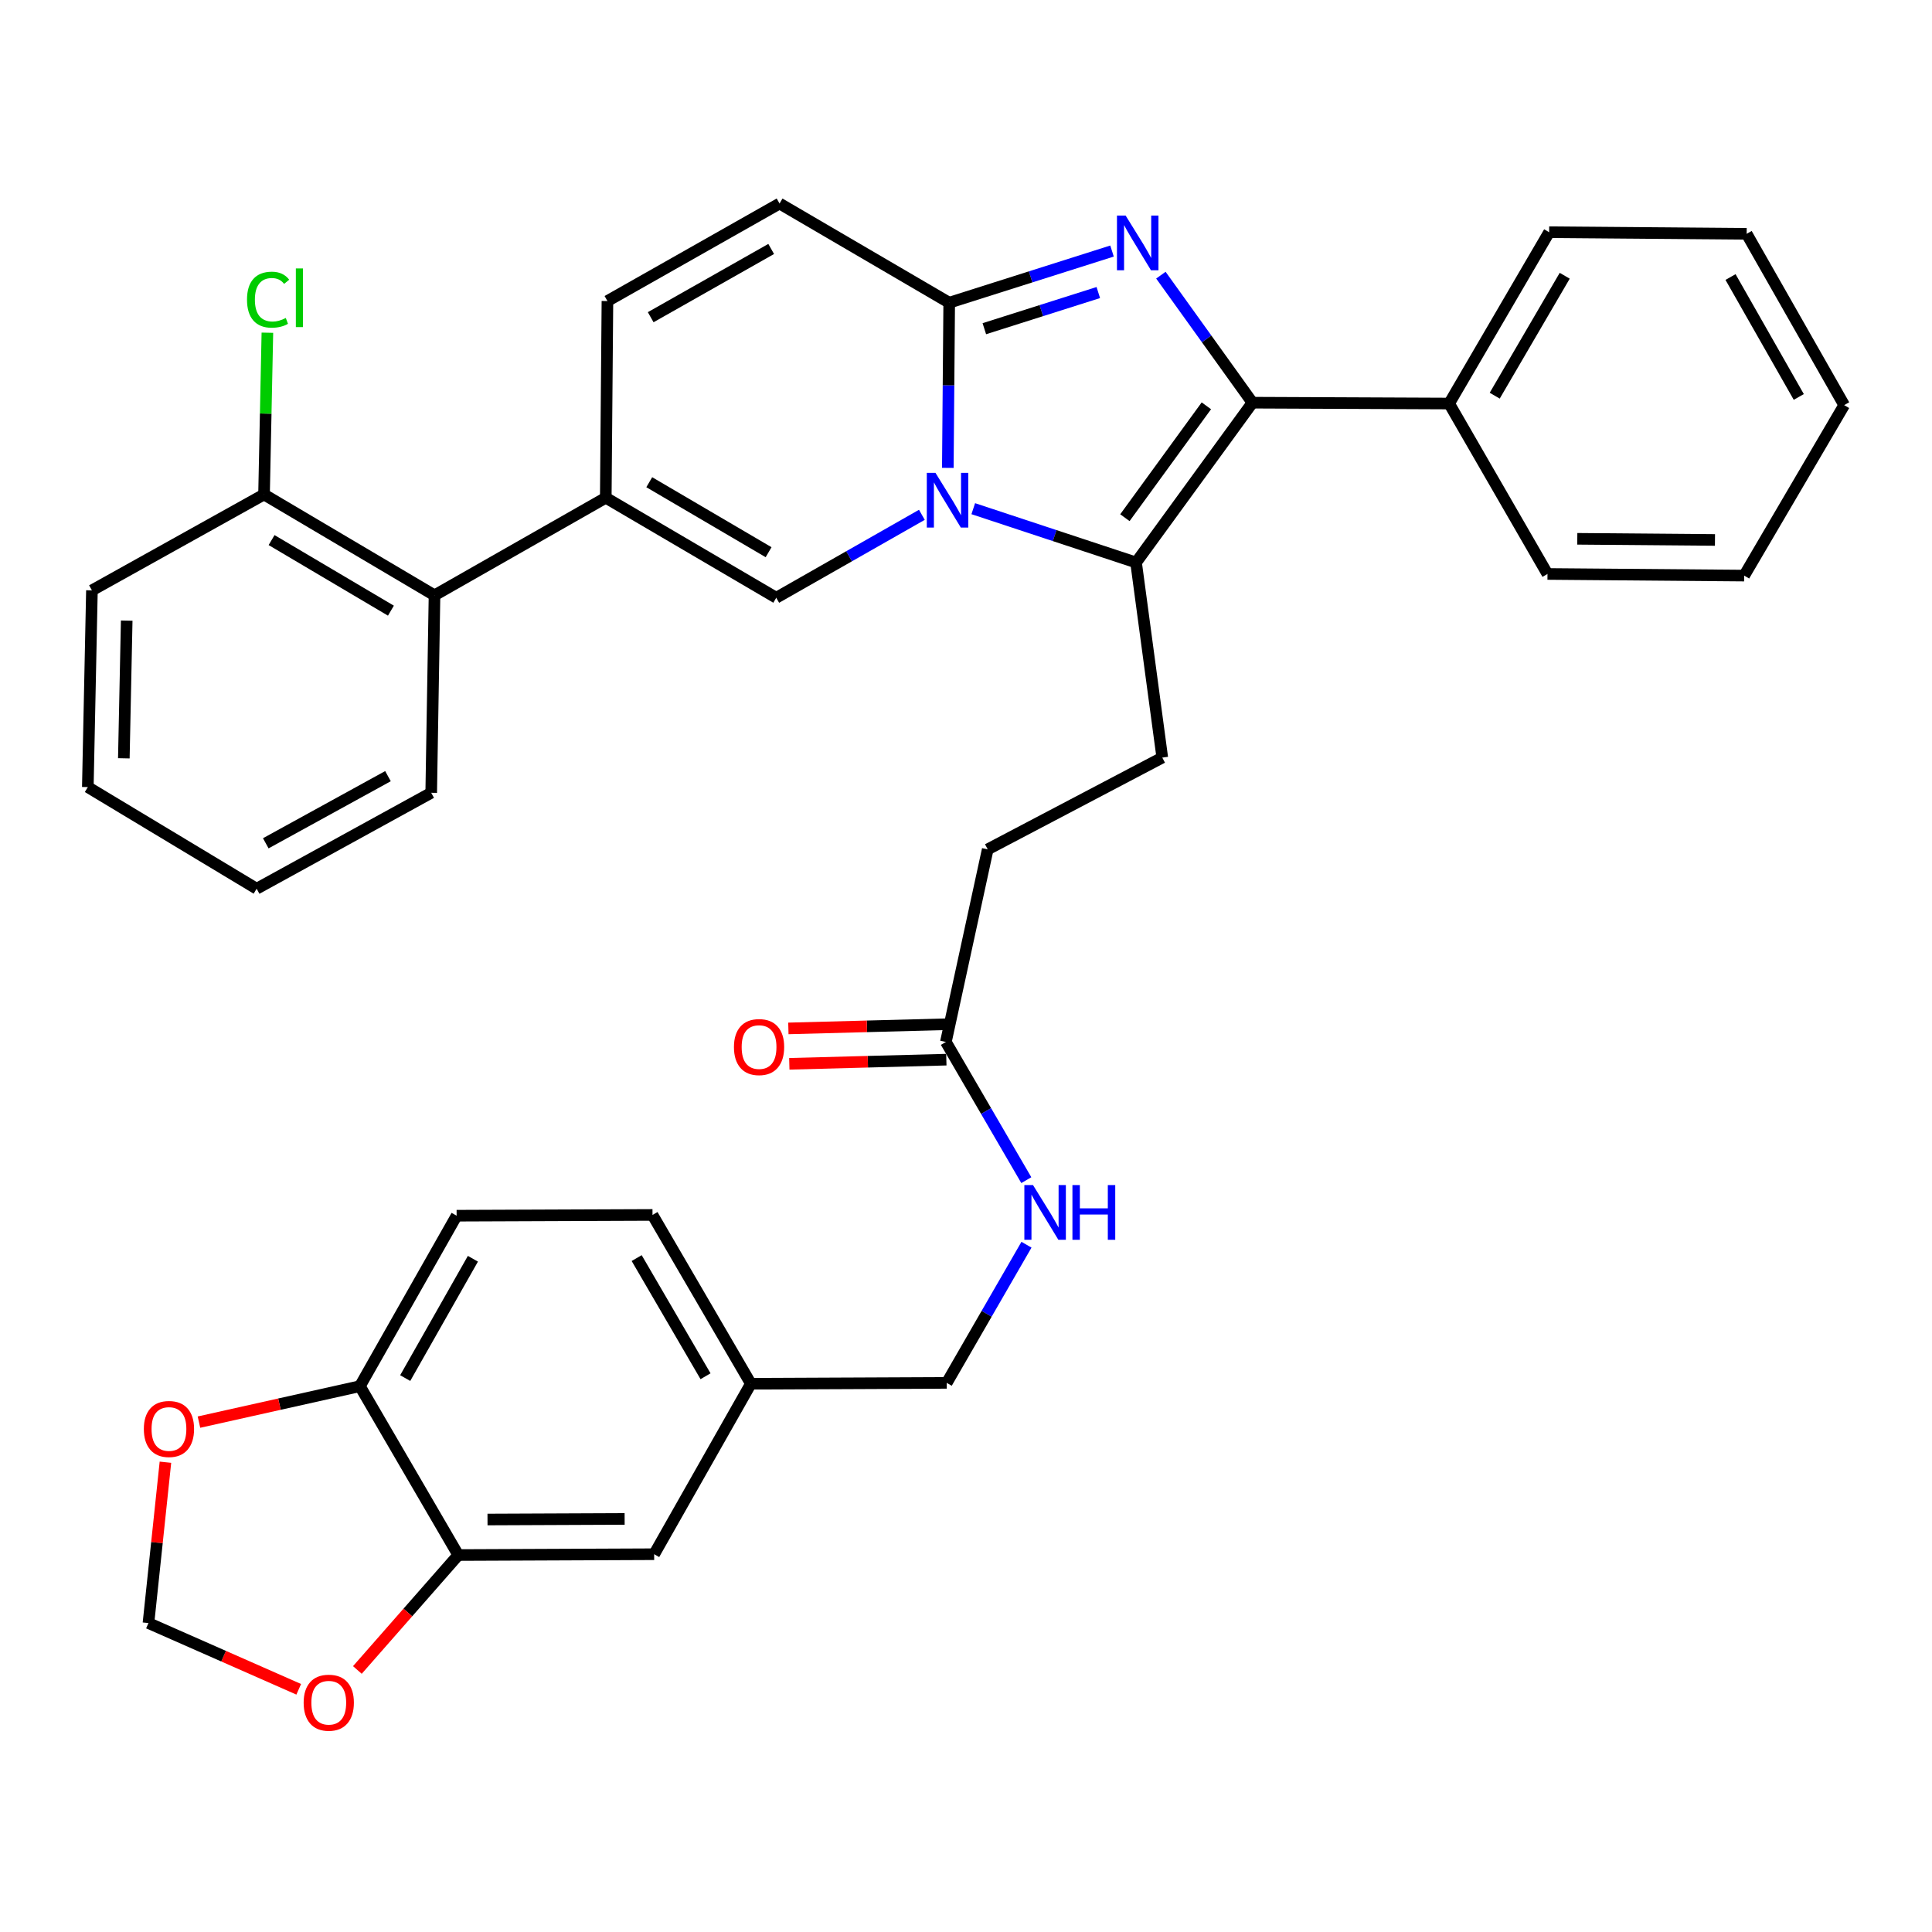 <?xml version='1.0' encoding='iso-8859-1'?>
<svg version='1.1' baseProfile='full'
              xmlns='http://www.w3.org/2000/svg'
                      xmlns:rdkit='http://www.rdkit.org/xml'
                      xmlns:xlink='http://www.w3.org/1999/xlink'
                  xml:space='preserve'
width='1000px' height='1000px' viewBox='0 0 1000 1000'>
<!-- END OF HEADER -->
<rect style='opacity:1.0;fill:#FFFFFF;stroke:none' width='1000' height='1000' x='0' y='0'> </rect>
<path class='bond-1' d='M 490.59,242.181 L 490.948,199.431' style='fill:none;fill-rule:evenodd;stroke:#0000FF;stroke-width:6px;stroke-linecap:butt;stroke-linejoin:miter;stroke-opacity:1' />
<path class='bond-1' d='M 490.948,199.431 L 491.306,156.681' style='fill:none;fill-rule:evenodd;stroke:#000000;stroke-width:6px;stroke-linecap:butt;stroke-linejoin:miter;stroke-opacity:1' />
<path class='bond-2' d='M 503.759,263.296 L 545.892,277.223' style='fill:none;fill-rule:evenodd;stroke:#0000FF;stroke-width:6px;stroke-linecap:butt;stroke-linejoin:miter;stroke-opacity:1' />
<path class='bond-2' d='M 545.892,277.223 L 588.024,291.15' style='fill:none;fill-rule:evenodd;stroke:#000000;stroke-width:6px;stroke-linecap:butt;stroke-linejoin:miter;stroke-opacity:1' />
<path class='bond-4' d='M 477.159,266.466 L 439.472,287.93' style='fill:none;fill-rule:evenodd;stroke:#0000FF;stroke-width:6px;stroke-linecap:butt;stroke-linejoin:miter;stroke-opacity:1' />
<path class='bond-4' d='M 439.472,287.93 L 401.785,309.394' style='fill:none;fill-rule:evenodd;stroke:#000000;stroke-width:6px;stroke-linecap:butt;stroke-linejoin:miter;stroke-opacity:1' />
<path class='bond-0' d='M 575.58,129.94 L 533.443,143.311' style='fill:none;fill-rule:evenodd;stroke:#0000FF;stroke-width:6px;stroke-linecap:butt;stroke-linejoin:miter;stroke-opacity:1' />
<path class='bond-0' d='M 533.443,143.311 L 491.306,156.681' style='fill:none;fill-rule:evenodd;stroke:#000000;stroke-width:6px;stroke-linecap:butt;stroke-linejoin:miter;stroke-opacity:1' />
<path class='bond-0' d='M 568.481,151.419 L 538.985,160.778' style='fill:none;fill-rule:evenodd;stroke:#0000FF;stroke-width:6px;stroke-linecap:butt;stroke-linejoin:miter;stroke-opacity:1' />
<path class='bond-0' d='M 538.985,160.778 L 509.489,170.137' style='fill:none;fill-rule:evenodd;stroke:#000000;stroke-width:6px;stroke-linecap:butt;stroke-linejoin:miter;stroke-opacity:1' />
<path class='bond-36' d='M 600.874,142.426 L 624.569,175.428' style='fill:none;fill-rule:evenodd;stroke:#0000FF;stroke-width:6px;stroke-linecap:butt;stroke-linejoin:miter;stroke-opacity:1' />
<path class='bond-36' d='M 624.569,175.428 L 648.264,208.43' style='fill:none;fill-rule:evenodd;stroke:#000000;stroke-width:6px;stroke-linecap:butt;stroke-linejoin:miter;stroke-opacity:1' />
<path class='bond-6' d='M 491.306,156.681 L 403.496,105.349' style='fill:none;fill-rule:evenodd;stroke:#000000;stroke-width:6px;stroke-linecap:butt;stroke-linejoin:miter;stroke-opacity:1' />
<path class='bond-3' d='M 588.024,291.15 L 648.264,208.43' style='fill:none;fill-rule:evenodd;stroke:#000000;stroke-width:6px;stroke-linecap:butt;stroke-linejoin:miter;stroke-opacity:1' />
<path class='bond-3' d='M 582.246,267.954 L 624.414,210.05' style='fill:none;fill-rule:evenodd;stroke:#000000;stroke-width:6px;stroke-linecap:butt;stroke-linejoin:miter;stroke-opacity:1' />
<path class='bond-9' d='M 588.024,291.15 L 601.595,392.124' style='fill:none;fill-rule:evenodd;stroke:#000000;stroke-width:6px;stroke-linecap:butt;stroke-linejoin:miter;stroke-opacity:1' />
<path class='bond-14' d='M 648.264,208.43 L 750.073,208.868' style='fill:none;fill-rule:evenodd;stroke:#000000;stroke-width:6px;stroke-linecap:butt;stroke-linejoin:miter;stroke-opacity:1' />
<path class='bond-5' d='M 401.785,309.394 L 313.547,257.634' style='fill:none;fill-rule:evenodd;stroke:#000000;stroke-width:6px;stroke-linecap:butt;stroke-linejoin:miter;stroke-opacity:1' />
<path class='bond-5' d='M 397.822,285.823 L 336.055,249.591' style='fill:none;fill-rule:evenodd;stroke:#000000;stroke-width:6px;stroke-linecap:butt;stroke-linejoin:miter;stroke-opacity:1' />
<path class='bond-8' d='M 313.547,257.634 L 224.903,308.131' style='fill:none;fill-rule:evenodd;stroke:#000000;stroke-width:6px;stroke-linecap:butt;stroke-linejoin:miter;stroke-opacity:1' />
<path class='bond-37' d='M 313.547,257.634 L 314.403,155.815' style='fill:none;fill-rule:evenodd;stroke:#000000;stroke-width:6px;stroke-linecap:butt;stroke-linejoin:miter;stroke-opacity:1' />
<path class='bond-7' d='M 403.496,105.349 L 314.403,155.815' style='fill:none;fill-rule:evenodd;stroke:#000000;stroke-width:6px;stroke-linecap:butt;stroke-linejoin:miter;stroke-opacity:1' />
<path class='bond-7' d='M 399.164,128.864 L 336.799,164.19' style='fill:none;fill-rule:evenodd;stroke:#000000;stroke-width:6px;stroke-linecap:butt;stroke-linejoin:miter;stroke-opacity:1' />
<path class='bond-19' d='M 224.903,308.131 L 136.665,255.944' style='fill:none;fill-rule:evenodd;stroke:#000000;stroke-width:6px;stroke-linecap:butt;stroke-linejoin:miter;stroke-opacity:1' />
<path class='bond-19' d='M 202.338,316.077 L 140.572,279.546' style='fill:none;fill-rule:evenodd;stroke:#000000;stroke-width:6px;stroke-linecap:butt;stroke-linejoin:miter;stroke-opacity:1' />
<path class='bond-27' d='M 224.903,308.131 L 223.192,410.347' style='fill:none;fill-rule:evenodd;stroke:#000000;stroke-width:6px;stroke-linecap:butt;stroke-linejoin:miter;stroke-opacity:1' />
<path class='bond-22' d='M 601.595,392.124 L 511.24,439.628' style='fill:none;fill-rule:evenodd;stroke:#000000;stroke-width:6px;stroke-linecap:butt;stroke-linejoin:miter;stroke-opacity:1' />
<path class='bond-10' d='M 237.201,804.887 L 338.592,804.459' style='fill:none;fill-rule:evenodd;stroke:#000000;stroke-width:6px;stroke-linecap:butt;stroke-linejoin:miter;stroke-opacity:1' />
<path class='bond-10' d='M 252.333,786.497 L 323.306,786.198' style='fill:none;fill-rule:evenodd;stroke:#000000;stroke-width:6px;stroke-linecap:butt;stroke-linejoin:miter;stroke-opacity:1' />
<path class='bond-13' d='M 237.201,804.887 L 211.087,834.63' style='fill:none;fill-rule:evenodd;stroke:#000000;stroke-width:6px;stroke-linecap:butt;stroke-linejoin:miter;stroke-opacity:1' />
<path class='bond-13' d='M 211.087,834.63 L 184.973,864.373' style='fill:none;fill-rule:evenodd;stroke:#FF0000;stroke-width:6px;stroke-linecap:butt;stroke-linejoin:miter;stroke-opacity:1' />
<path class='bond-40' d='M 237.201,804.887 L 186.287,717.484' style='fill:none;fill-rule:evenodd;stroke:#000000;stroke-width:6px;stroke-linecap:butt;stroke-linejoin:miter;stroke-opacity:1' />
<path class='bond-11' d='M 489.585,539.319 L 511.24,439.628' style='fill:none;fill-rule:evenodd;stroke:#000000;stroke-width:6px;stroke-linecap:butt;stroke-linejoin:miter;stroke-opacity:1' />
<path class='bond-17' d='M 489.585,539.319 L 510.402,575.081' style='fill:none;fill-rule:evenodd;stroke:#000000;stroke-width:6px;stroke-linecap:butt;stroke-linejoin:miter;stroke-opacity:1' />
<path class='bond-17' d='M 510.402,575.081 L 531.219,610.844' style='fill:none;fill-rule:evenodd;stroke:#0000FF;stroke-width:6px;stroke-linecap:butt;stroke-linejoin:miter;stroke-opacity:1' />
<path class='bond-20' d='M 489.343,530.159 L 448.703,531.233' style='fill:none;fill-rule:evenodd;stroke:#000000;stroke-width:6px;stroke-linecap:butt;stroke-linejoin:miter;stroke-opacity:1' />
<path class='bond-20' d='M 448.703,531.233 L 408.063,532.307' style='fill:none;fill-rule:evenodd;stroke:#FF0000;stroke-width:6px;stroke-linecap:butt;stroke-linejoin:miter;stroke-opacity:1' />
<path class='bond-20' d='M 489.827,548.478 L 449.187,549.552' style='fill:none;fill-rule:evenodd;stroke:#000000;stroke-width:6px;stroke-linecap:butt;stroke-linejoin:miter;stroke-opacity:1' />
<path class='bond-20' d='M 449.187,549.552 L 408.547,550.626' style='fill:none;fill-rule:evenodd;stroke:#FF0000;stroke-width:6px;stroke-linecap:butt;stroke-linejoin:miter;stroke-opacity:1' />
<path class='bond-12' d='M 186.287,717.484 L 236.346,629.246' style='fill:none;fill-rule:evenodd;stroke:#000000;stroke-width:6px;stroke-linecap:butt;stroke-linejoin:miter;stroke-opacity:1' />
<path class='bond-12' d='M 209.735,713.291 L 244.776,651.525' style='fill:none;fill-rule:evenodd;stroke:#000000;stroke-width:6px;stroke-linecap:butt;stroke-linejoin:miter;stroke-opacity:1' />
<path class='bond-15' d='M 186.287,717.484 L 144.634,726.786' style='fill:none;fill-rule:evenodd;stroke:#000000;stroke-width:6px;stroke-linecap:butt;stroke-linejoin:miter;stroke-opacity:1' />
<path class='bond-15' d='M 144.634,726.786 L 102.982,736.087' style='fill:none;fill-rule:evenodd;stroke:#FF0000;stroke-width:6px;stroke-linecap:butt;stroke-linejoin:miter;stroke-opacity:1' />
<path class='bond-16' d='M 154.62,874.378 L 115.731,857.235' style='fill:none;fill-rule:evenodd;stroke:#FF0000;stroke-width:6px;stroke-linecap:butt;stroke-linejoin:miter;stroke-opacity:1' />
<path class='bond-16' d='M 115.731,857.235 L 76.842,840.092' style='fill:none;fill-rule:evenodd;stroke:#000000;stroke-width:6px;stroke-linecap:butt;stroke-linejoin:miter;stroke-opacity:1' />
<path class='bond-28' d='M 750.073,208.868 L 801.832,120.192' style='fill:none;fill-rule:evenodd;stroke:#000000;stroke-width:6px;stroke-linecap:butt;stroke-linejoin:miter;stroke-opacity:1' />
<path class='bond-28' d='M 773.663,204.805 L 809.895,142.732' style='fill:none;fill-rule:evenodd;stroke:#000000;stroke-width:6px;stroke-linecap:butt;stroke-linejoin:miter;stroke-opacity:1' />
<path class='bond-29' d='M 750.073,208.868 L 800.977,297.085' style='fill:none;fill-rule:evenodd;stroke:#000000;stroke-width:6px;stroke-linecap:butt;stroke-linejoin:miter;stroke-opacity:1' />
<path class='bond-41' d='M 85.626,756.843 L 81.234,798.468' style='fill:none;fill-rule:evenodd;stroke:#FF0000;stroke-width:6px;stroke-linecap:butt;stroke-linejoin:miter;stroke-opacity:1' />
<path class='bond-41' d='M 81.234,798.468 L 76.842,840.092' style='fill:none;fill-rule:evenodd;stroke:#000000;stroke-width:6px;stroke-linecap:butt;stroke-linejoin:miter;stroke-opacity:1' />
<path class='bond-24' d='M 531.305,644.263 L 510.669,680.018' style='fill:none;fill-rule:evenodd;stroke:#0000FF;stroke-width:6px;stroke-linecap:butt;stroke-linejoin:miter;stroke-opacity:1' />
<path class='bond-24' d='M 510.669,680.018 L 490.033,715.774' style='fill:none;fill-rule:evenodd;stroke:#000000;stroke-width:6px;stroke-linecap:butt;stroke-linejoin:miter;stroke-opacity:1' />
<path class='bond-18' d='M 338.592,804.459 L 388.652,716.221' style='fill:none;fill-rule:evenodd;stroke:#000000;stroke-width:6px;stroke-linecap:butt;stroke-linejoin:miter;stroke-opacity:1' />
<path class='bond-25' d='M 136.665,255.944 L 137.532,214.078' style='fill:none;fill-rule:evenodd;stroke:#000000;stroke-width:6px;stroke-linecap:butt;stroke-linejoin:miter;stroke-opacity:1' />
<path class='bond-25' d='M 137.532,214.078 L 138.398,172.211' style='fill:none;fill-rule:evenodd;stroke:#00CC00;stroke-width:6px;stroke-linecap:butt;stroke-linejoin:miter;stroke-opacity:1' />
<path class='bond-30' d='M 136.665,255.944 L 47.582,305.576' style='fill:none;fill-rule:evenodd;stroke:#000000;stroke-width:6px;stroke-linecap:butt;stroke-linejoin:miter;stroke-opacity:1' />
<path class='bond-21' d='M 236.346,629.246 L 337.737,628.849' style='fill:none;fill-rule:evenodd;stroke:#000000;stroke-width:6px;stroke-linecap:butt;stroke-linejoin:miter;stroke-opacity:1' />
<path class='bond-23' d='M 388.652,716.221 L 490.033,715.774' style='fill:none;fill-rule:evenodd;stroke:#000000;stroke-width:6px;stroke-linecap:butt;stroke-linejoin:miter;stroke-opacity:1' />
<path class='bond-26' d='M 388.652,716.221 L 337.737,628.849' style='fill:none;fill-rule:evenodd;stroke:#000000;stroke-width:6px;stroke-linecap:butt;stroke-linejoin:miter;stroke-opacity:1' />
<path class='bond-26' d='M 365.181,712.342 L 329.541,651.182' style='fill:none;fill-rule:evenodd;stroke:#000000;stroke-width:6px;stroke-linecap:butt;stroke-linejoin:miter;stroke-opacity:1' />
<path class='bond-31' d='M 223.192,410.347 L 132.837,459.999' style='fill:none;fill-rule:evenodd;stroke:#000000;stroke-width:6px;stroke-linecap:butt;stroke-linejoin:miter;stroke-opacity:1' />
<path class='bond-31' d='M 200.813,401.735 L 137.565,436.491' style='fill:none;fill-rule:evenodd;stroke:#000000;stroke-width:6px;stroke-linecap:butt;stroke-linejoin:miter;stroke-opacity:1' />
<path class='bond-32' d='M 801.832,120.192 L 904.069,121.027' style='fill:none;fill-rule:evenodd;stroke:#000000;stroke-width:6px;stroke-linecap:butt;stroke-linejoin:miter;stroke-opacity:1' />
<path class='bond-34' d='M 800.977,297.085 L 902.786,297.93' style='fill:none;fill-rule:evenodd;stroke:#000000;stroke-width:6px;stroke-linecap:butt;stroke-linejoin:miter;stroke-opacity:1' />
<path class='bond-34' d='M 816.401,278.887 L 887.667,279.478' style='fill:none;fill-rule:evenodd;stroke:#000000;stroke-width:6px;stroke-linecap:butt;stroke-linejoin:miter;stroke-opacity:1' />
<path class='bond-39' d='M 47.582,305.576 L 45.455,407.395' style='fill:none;fill-rule:evenodd;stroke:#000000;stroke-width:6px;stroke-linecap:butt;stroke-linejoin:miter;stroke-opacity:1' />
<path class='bond-39' d='M 65.585,321.232 L 64.095,392.505' style='fill:none;fill-rule:evenodd;stroke:#000000;stroke-width:6px;stroke-linecap:butt;stroke-linejoin:miter;stroke-opacity:1' />
<path class='bond-33' d='M 132.837,459.999 L 45.455,407.395' style='fill:none;fill-rule:evenodd;stroke:#000000;stroke-width:6px;stroke-linecap:butt;stroke-linejoin:miter;stroke-opacity:1' />
<path class='bond-35' d='M 904.069,121.027 L 954.545,209.692' style='fill:none;fill-rule:evenodd;stroke:#000000;stroke-width:6px;stroke-linecap:butt;stroke-linejoin:miter;stroke-opacity:1' />
<path class='bond-35' d='M 895.715,143.393 L 931.048,205.459' style='fill:none;fill-rule:evenodd;stroke:#000000;stroke-width:6px;stroke-linecap:butt;stroke-linejoin:miter;stroke-opacity:1' />
<path class='bond-38' d='M 902.786,297.93 L 954.545,209.692' style='fill:none;fill-rule:evenodd;stroke:#000000;stroke-width:6px;stroke-linecap:butt;stroke-linejoin:miter;stroke-opacity:1' />
<path  class='atom-0' d='M 484.19 244.737
L 493.47 259.737
Q 494.39 261.217, 495.87 263.897
Q 497.35 266.577, 497.43 266.737
L 497.43 244.737
L 501.19 244.737
L 501.19 273.057
L 497.31 273.057
L 487.35 256.657
Q 486.19 254.737, 484.95 252.537
Q 483.75 250.337, 483.39 249.657
L 483.39 273.057
L 479.71 273.057
L 479.71 244.737
L 484.19 244.737
' fill='#0000FF'/>
<path  class='atom-1' d='M 582.619 111.561
L 591.899 126.561
Q 592.819 128.041, 594.299 130.721
Q 595.779 133.401, 595.859 133.561
L 595.859 111.561
L 599.619 111.561
L 599.619 139.881
L 595.739 139.881
L 585.779 123.481
Q 584.619 121.561, 583.379 119.361
Q 582.179 117.161, 581.819 116.481
L 581.819 139.881
L 578.139 139.881
L 578.139 111.561
L 582.619 111.561
' fill='#0000FF'/>
<path  class='atom-14' d='M 157.17 881.313
Q 157.17 874.513, 160.53 870.713
Q 163.89 866.913, 170.17 866.913
Q 176.45 866.913, 179.81 870.713
Q 183.17 874.513, 183.17 881.313
Q 183.17 888.193, 179.77 892.113
Q 176.37 895.993, 170.17 895.993
Q 163.93 895.993, 160.53 892.113
Q 157.17 888.233, 157.17 881.313
M 170.17 892.793
Q 174.49 892.793, 176.81 889.913
Q 179.17 886.993, 179.17 881.313
Q 179.17 875.753, 176.81 872.953
Q 174.49 870.113, 170.17 870.113
Q 165.85 870.113, 163.49 872.913
Q 161.17 875.713, 161.17 881.313
Q 161.17 887.033, 163.49 889.913
Q 165.85 892.793, 170.17 892.793
' fill='#FF0000'/>
<path  class='atom-16' d='M 74.451 739.636
Q 74.451 732.836, 77.811 729.036
Q 81.171 725.236, 87.451 725.236
Q 93.731 725.236, 97.091 729.036
Q 100.451 732.836, 100.451 739.636
Q 100.451 746.516, 97.051 750.436
Q 93.651 754.316, 87.451 754.316
Q 81.211 754.316, 77.811 750.436
Q 74.451 746.556, 74.451 739.636
M 87.451 751.116
Q 91.771 751.116, 94.091 748.236
Q 96.451 745.316, 96.451 739.636
Q 96.451 734.076, 94.091 731.276
Q 91.771 728.436, 87.451 728.436
Q 83.131 728.436, 80.771 731.236
Q 78.451 734.036, 78.451 739.636
Q 78.451 745.356, 80.771 748.236
Q 83.131 751.116, 87.451 751.116
' fill='#FF0000'/>
<path  class='atom-18' d='M 534.687 613.396
L 543.967 628.396
Q 544.887 629.876, 546.367 632.556
Q 547.847 635.236, 547.927 635.396
L 547.927 613.396
L 551.687 613.396
L 551.687 641.716
L 547.807 641.716
L 537.847 625.316
Q 536.687 623.396, 535.447 621.196
Q 534.247 618.996, 533.887 618.316
L 533.887 641.716
L 530.207 641.716
L 530.207 613.396
L 534.687 613.396
' fill='#0000FF'/>
<path  class='atom-18' d='M 555.087 613.396
L 558.927 613.396
L 558.927 625.436
L 573.407 625.436
L 573.407 613.396
L 577.247 613.396
L 577.247 641.716
L 573.407 641.716
L 573.407 628.636
L 558.927 628.636
L 558.927 641.716
L 555.087 641.716
L 555.087 613.396
' fill='#0000FF'/>
<path  class='atom-21' d='M 379.887 541.954
Q 379.887 535.154, 383.247 531.354
Q 386.607 527.554, 392.887 527.554
Q 399.167 527.554, 402.527 531.354
Q 405.887 535.154, 405.887 541.954
Q 405.887 548.834, 402.487 552.754
Q 399.087 556.634, 392.887 556.634
Q 386.647 556.634, 383.247 552.754
Q 379.887 548.874, 379.887 541.954
M 392.887 553.434
Q 397.207 553.434, 399.527 550.554
Q 401.887 547.634, 401.887 541.954
Q 401.887 536.394, 399.527 533.594
Q 397.207 530.754, 392.887 530.754
Q 388.567 530.754, 386.207 533.554
Q 383.887 536.354, 383.887 541.954
Q 383.887 547.674, 386.207 550.554
Q 388.567 553.434, 392.887 553.434
' fill='#FF0000'/>
<path  class='atom-26' d='M 127.852 155.105
Q 127.852 148.065, 131.132 144.385
Q 134.452 140.665, 140.732 140.665
Q 146.572 140.665, 149.692 144.785
L 147.052 146.945
Q 144.772 143.945, 140.732 143.945
Q 136.452 143.945, 134.172 146.825
Q 131.932 149.665, 131.932 155.105
Q 131.932 160.705, 134.252 163.585
Q 136.612 166.465, 141.172 166.465
Q 144.292 166.465, 147.932 164.585
L 149.052 167.585
Q 147.572 168.545, 145.332 169.105
Q 143.092 169.665, 140.612 169.665
Q 134.452 169.665, 131.132 165.905
Q 127.852 162.145, 127.852 155.105
' fill='#00CC00'/>
<path  class='atom-26' d='M 153.132 138.945
L 156.812 138.945
L 156.812 169.305
L 153.132 169.305
L 153.132 138.945
' fill='#00CC00'/>
</svg>
